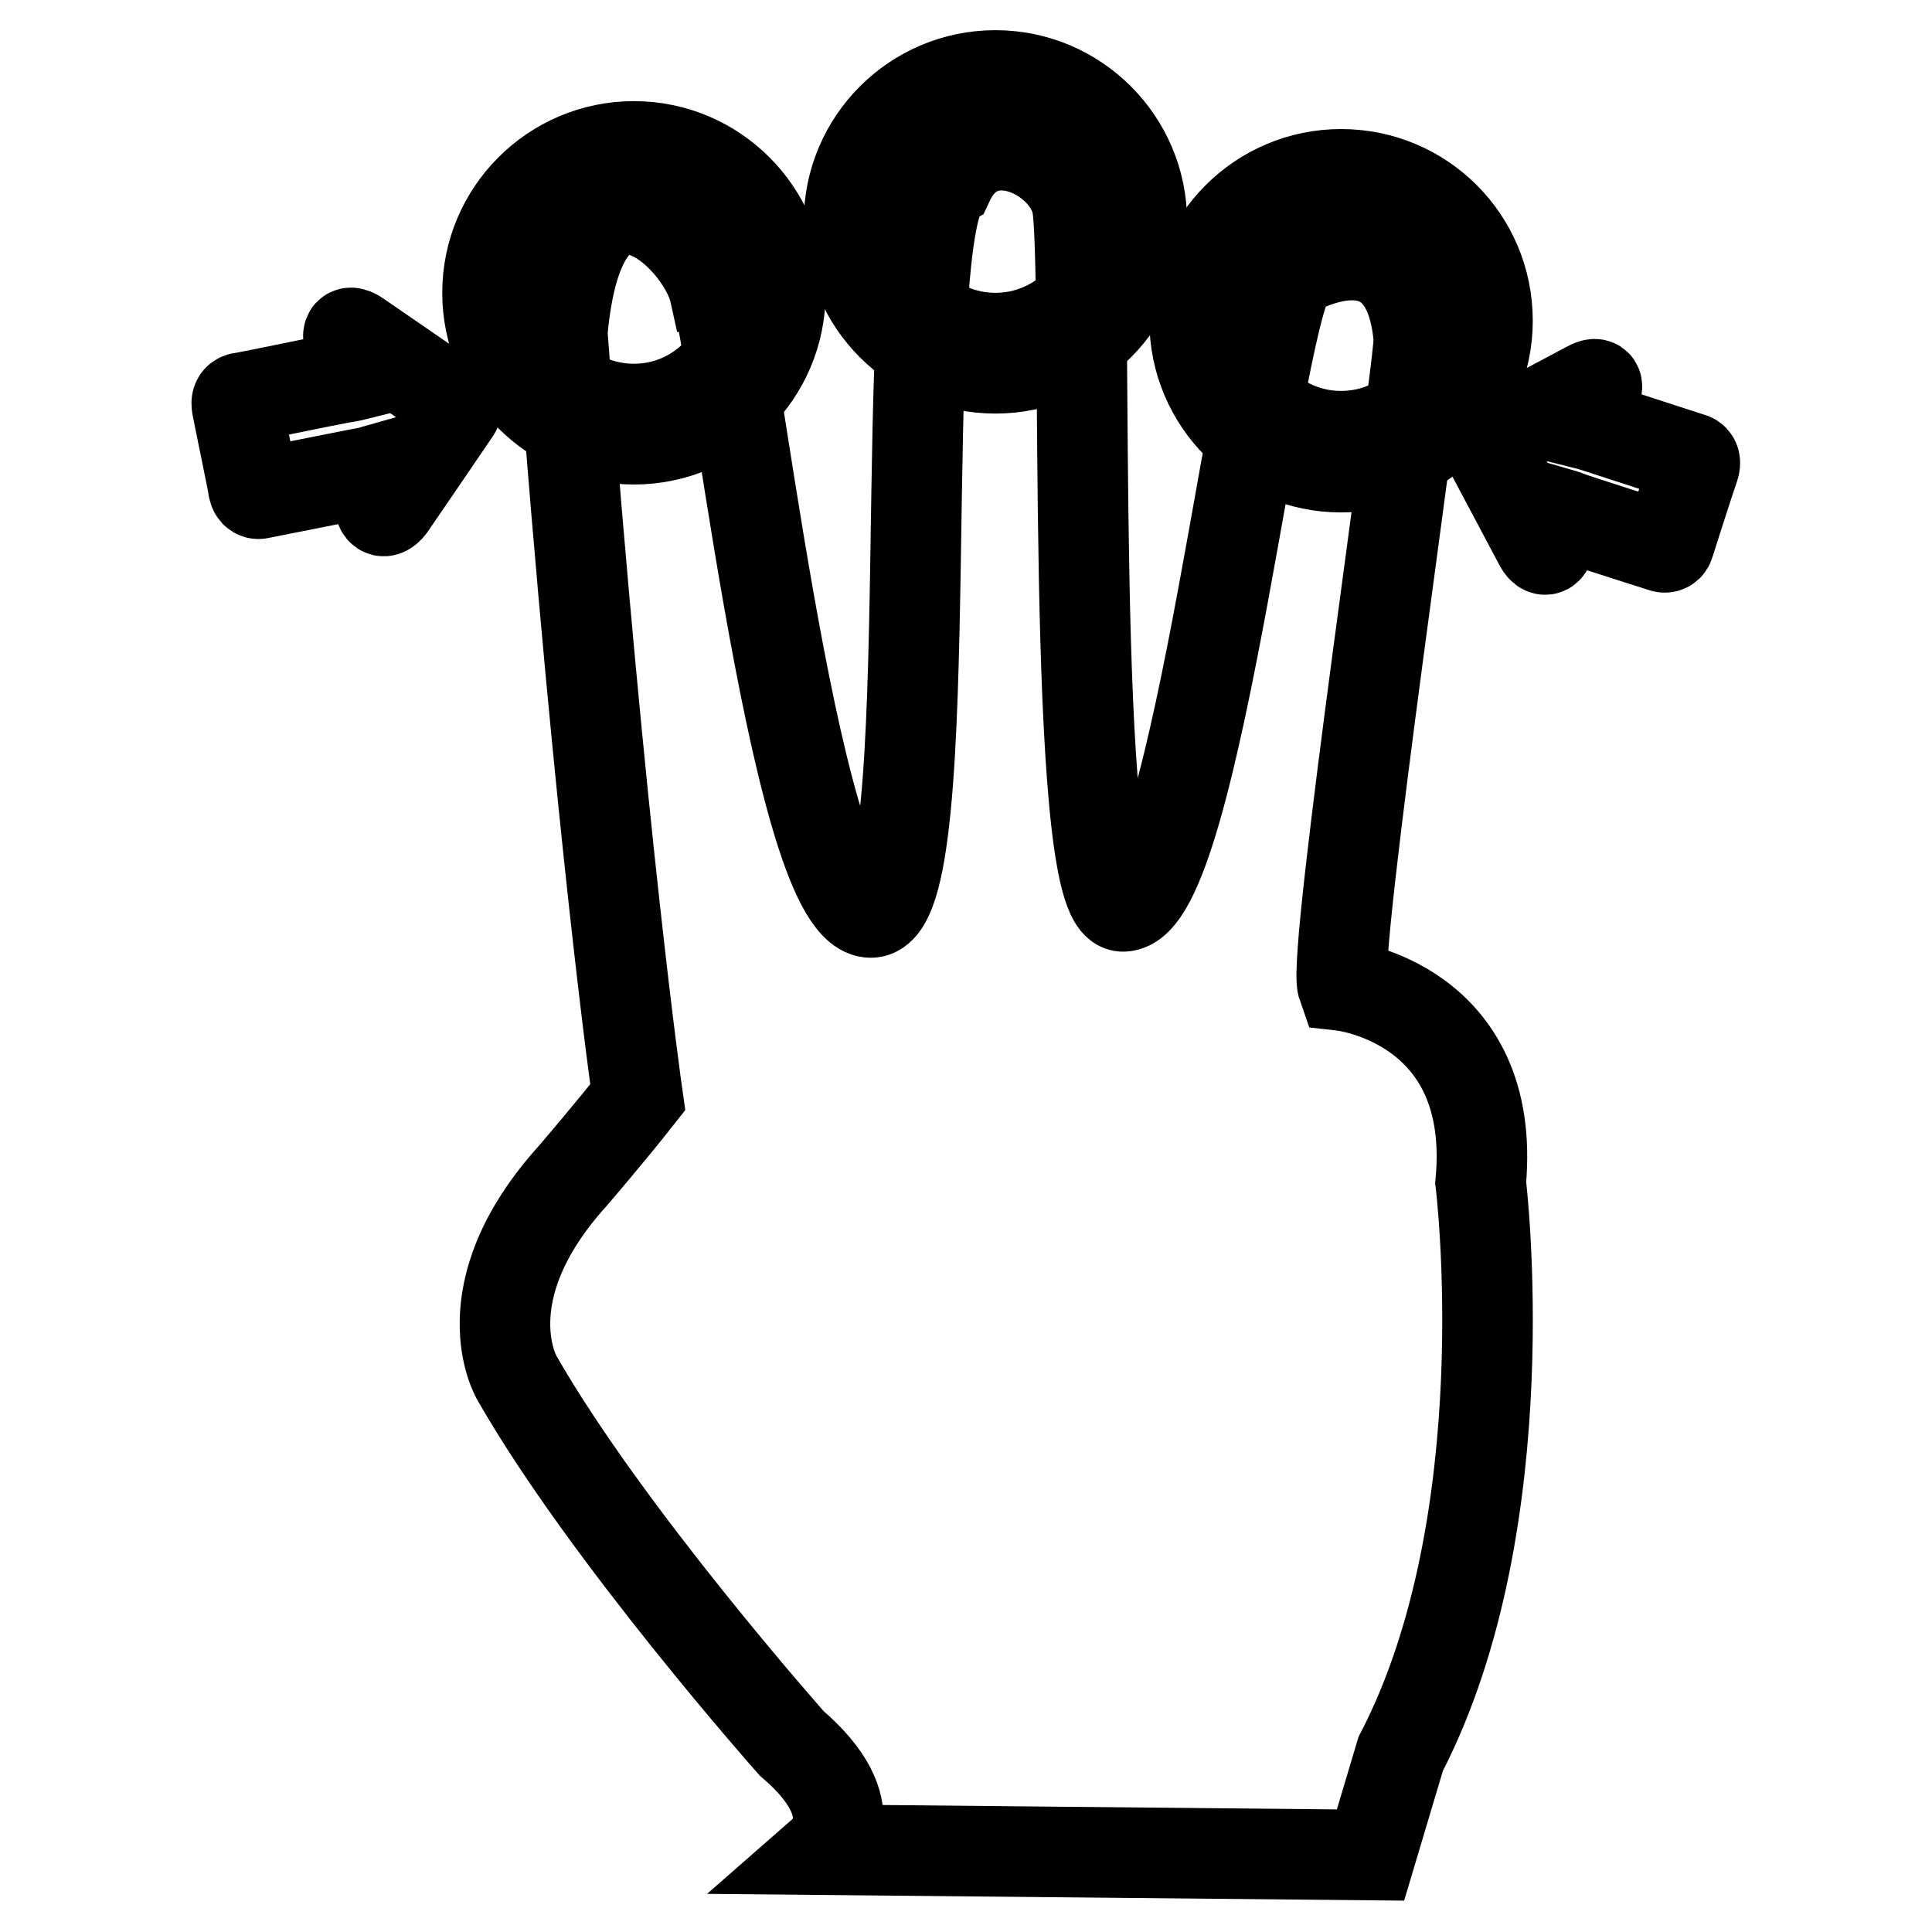 <?xml version="1.0" encoding="utf-8"?>
<!-- Svg Vector Icons : http://www.onlinewebfonts.com/icon -->
<!DOCTYPE svg PUBLIC "-//W3C//DTD SVG 1.1//EN" "http://www.w3.org/Graphics/SVG/1.1/DTD/svg11.dtd">
<svg version="1.1" xmlns="http://www.w3.org/2000/svg" xmlns:xlink="http://www.w3.org/1999/xlink" x="0px" y="0px" viewBox="0 0 256 256" enable-background="new 0 0 256 256" xml:space="preserve">
<g><g><g><g><path stroke-width="12" fill-opacity="0" stroke="#000000"  d="M196.2,156.7c2.2-23.8-18.3-26.1-18.3-26.1c-1.4-4,10.4-83,10.1-85.8c-1-11.6-8.2-13.1-16.6-8.8c-4.6,2.4-12.8,84.1-22.6,84.1c-7.2,0-4.5-85.7-6.1-93.1c-1.4-6.6-12.7-12.1-17-2.9c-7.8,4.4-0.4,97.9-10.5,96.8c-10.2-1.1-18.5-81.9-20.5-82.2c-1.7-7.7-17.7-22.7-20.2,5.4c5.1,67.2,10,101.3,10,101.3c-3.7,4.7-8.6,10.4-8.6,10.4c-14.1,15.6-7.4,26.8-7.4,26.8c11.9,20.8,36.4,48.4,36.4,48.4c10.4,8.9,4.5,14.1,4.5,14.1l72.2,0.7l4-13.4C201.7,201.4,196.2,156.7,196.2,156.7z"/><g><path stroke-width="12" fill-opacity="0" stroke="#000000"  d="M210.5,51.2l-12.8,6.8c0,0-1,0.4-0.5,1.3c0.7,1.3,6.8,12.8,6.8,12.8s0.8,1.6,1.3,0c0.5-1.6,1.3-4.1,1.3-4.1s0.7,0.2,1.7,0.6c3.3,1.1,9.6,3.1,12.1,3.9c0,0,0.6,0.2,0.8-0.5c0.2-0.7,2.9-9.1,3.3-10.2c0.3-1-0.4-1.1-0.4-1.1c-2.5-0.8-8.6-2.8-12-3.9c-1.2-0.4-2-0.6-2-0.6s1-3.2,1.4-4.5C212,50.3,210.5,51.2,210.5,51.2z"/></g><path stroke-width="12" fill-opacity="0" stroke="#000000"  d="M31.4,53.8c0.2,1.1,2.1,10.2,2.2,11c0.2,0.8,0.8,0.6,0.8,0.6c2.6-0.5,9.5-1.9,13.1-2.6c1.2-0.2,1.9-0.4,1.9-0.4s0.6,2.7,0.9,4.5c0.3,1.7,1.4,0.2,1.4,0.2s7.8-11.4,8.6-12.6c0.6-0.9-0.4-1.4-0.4-1.4l-12.5-8.6c0,0-1.5-1.1-1.2,0.4c0.3,1.4,1,4.8,1,4.8s-0.8,0.2-2.1,0.4c-3.7,0.7-10.3,2.1-13,2.6C32,52.7,31.2,52.7,31.4,53.8z"/><path stroke-width="12" fill-opacity="0" stroke="#000000"  d="M84,19.4c-10.7,0-19.4,8.7-19.4,19.4c0,10.7,8.7,19.4,19.4,19.4c10.7,0,19.4-8.7,19.4-19.4C103.4,28.1,94.7,19.4,84,19.4z M84,54.2c-8.5,0-15.4-6.9-15.4-15.4c0-8.5,6.9-15.4,15.4-15.4c8.5,0,15.4,6.9,15.4,15.4C99.3,47.3,92.5,54.2,84,54.2z"/><path stroke-width="12" fill-opacity="0" stroke="#000000"  d="M131.9,10c-10.7,0-19.4,8.7-19.4,19.4c0,10.7,8.7,19.4,19.4,19.4c10.7,0,19.4-8.7,19.4-19.4C151.3,18.7,142.6,10,131.9,10z M131.9,44.8c-8.5,0-15.4-6.9-15.4-15.4c0-8.5,6.9-15.4,15.4-15.4c8.5,0,15.4,6.9,15.4,15.4C147.3,37.9,140.4,44.8,131.9,44.8z"/><path stroke-width="12" fill-opacity="0" stroke="#000000"  d="M177.7,23.1c-10.7,0-19.4,8.7-19.4,19.4c0,10.7,8.7,19.4,19.4,19.4c10.7,0,19.4-8.7,19.4-19.4C197.1,31.7,188.4,23.1,177.7,23.1z M177.7,57.8c-8.5,0-15.4-6.9-15.4-15.4s6.9-15.4,15.4-15.4c8.5,0,15.4,6.9,15.4,15.4S186.2,57.8,177.7,57.8z"/></g></g><g></g><g></g><g></g><g></g><g></g><g></g><g></g><g></g><g></g><g></g><g></g><g></g><g></g><g></g><g></g></g></g>
</svg>